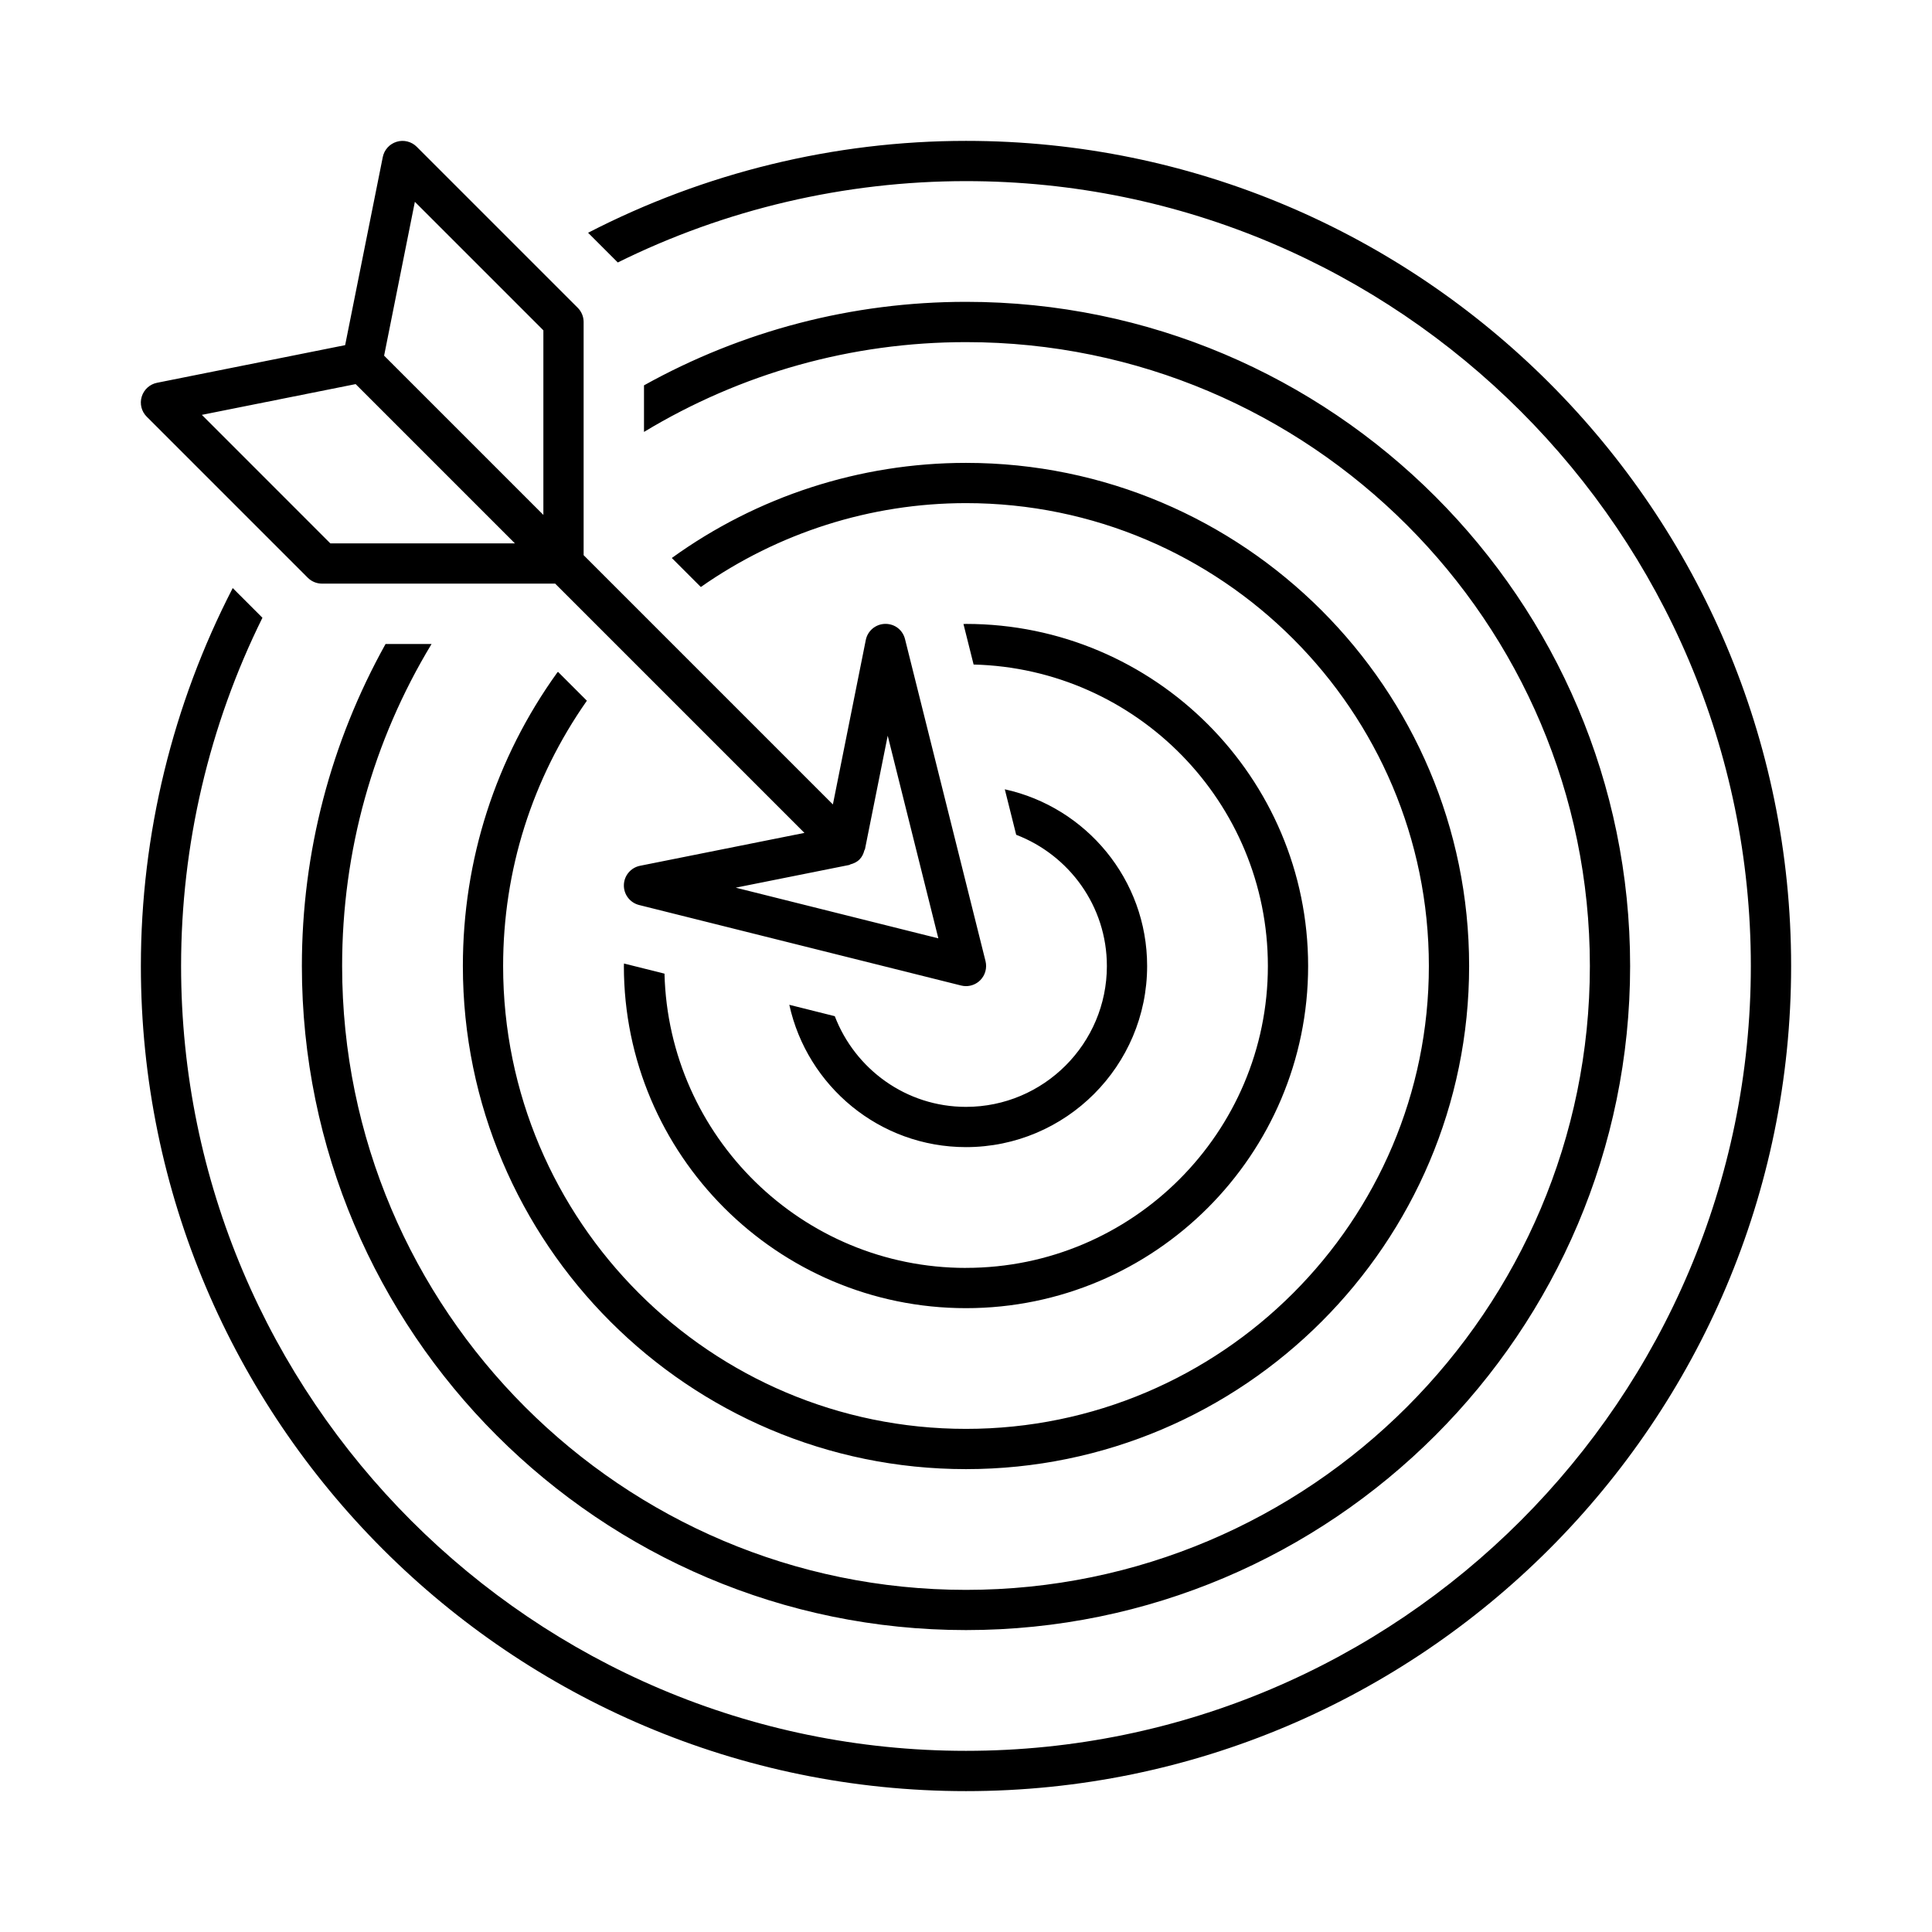 <svg xmlns="http://www.w3.org/2000/svg" id="a" width="48" height="48" viewBox="0 0 48 48"><path d="M7.647,14.354c.094,.094,.221,.146,.353,.146h5.793l6.193,6.193-4.084,.817c-.23,.046-.397,.245-.402,.478-.006,.233,.151,.44,.379,.497l8,2c.04,.01,.081,.015,.121,.015,.131,0,.259-.052,.353-.146,.124-.124,.174-.304,.132-.475l-2-8c-.057-.227-.253-.383-.497-.379-.234,.006-.433,.173-.478,.402l-.817,4.084-6.193-6.193v-5.793c0-.133-.053-.26-.146-.353L10.354,3.647c-.13-.131-.326-.179-.498-.125-.177,.053-.31,.2-.346,.38l-.935,4.673-4.673,.935c-.182,.036-.327,.169-.381,.345-.054,.177-.006,.368,.125,.498l4,4Zm13.451,7.137c.011-.002,.017-.012,.027-.015,.083-.022,.163-.057,.228-.122,0-0,.001-.001,.001-.001,.065-.065,.1-.144,.121-.227,.003-.01,.013-.017,.015-.028l.565-2.82,1.258,5.035-5.034-1.259,2.819-.564ZM10.307,5.014l3.193,3.193v4.586l-3.957-3.957,.764-3.821Zm-1.471,4.529l3.957,3.957h-4.586l-3.192-3.193,3.821-.764Zm18.664,14.457c0-1.489-.939-2.756-2.253-3.26l-.283-1.13c2.019,.443,3.536,2.24,3.536,4.39,0,2.481-2.019,4.5-4.5,4.5-2.15,0-3.947-1.517-4.39-3.536l1.13,.283c.504,1.314,1.771,2.253,3.26,2.253,1.93,0,3.5-1.57,3.5-3.5Zm-3.5,7.5c4.136,0,7.5-3.364,7.5-7.5,0-4.072-3.263-7.389-7.311-7.49l-.249-.994c-.001-.004-.003-.008-.004-.012,.021-0,.042-.003,.064-.003,4.686,0,8.5,3.813,8.5,8.5s-3.813,8.5-8.5,8.5-8.5-3.813-8.5-8.5c0-.021,.003-.042,.003-.064,.004,.001,.007,.003,.011,.004l.995,.249c.102,4.048,3.418,7.311,7.49,7.311Zm-9.419-14.091c-1.359,1.938-2.081,4.212-2.081,6.591,0,6.341,5.159,11.5,11.5,11.5s11.5-5.159,11.5-11.5-5.159-11.5-11.5-11.5c-2.372,0-4.665,.737-6.588,2.084l-.721-.721c2.119-1.529,4.671-2.363,7.309-2.363,6.893,0,12.5,5.607,12.5,12.5s-5.607,12.5-12.5,12.5-12.5-5.607-12.5-12.5c0-2.636,.811-5.158,2.346-7.292,.005-.007,.013-.01,.018-.016l.717,.717Zm-3.859-1.409c-1.457,2.408-2.222,5.149-2.222,8,0,8.547,6.953,15.5,15.5,15.5s15.5-6.953,15.5-15.5-6.953-15.5-15.5-15.5c-2.843,0-5.588,.774-8,2.231v-1.157c2.44-1.357,5.175-2.075,8-2.075,9.098,0,16.5,7.402,16.5,16.5s-7.402,16.5-16.5,16.5S7.5,33.098,7.5,24c0-2.834,.722-5.562,2.079-8h1.143Zm33.778,8c0,11.304-9.196,20.5-20.5,20.5S3.5,35.304,3.5,24c0-3.276,.791-6.5,2.282-9.39l.738,.738c-1.324,2.675-2.021,5.641-2.021,8.651,0,10.752,8.748,19.5,19.5,19.5s19.5-8.748,19.5-19.5S34.752,4.5,24,4.5c-3.01,0-5.976,.696-8.651,2.021l-.738-.738c2.89-1.491,6.113-2.283,9.389-2.283,11.304,0,20.5,9.196,20.5,20.5Z"></path></svg>